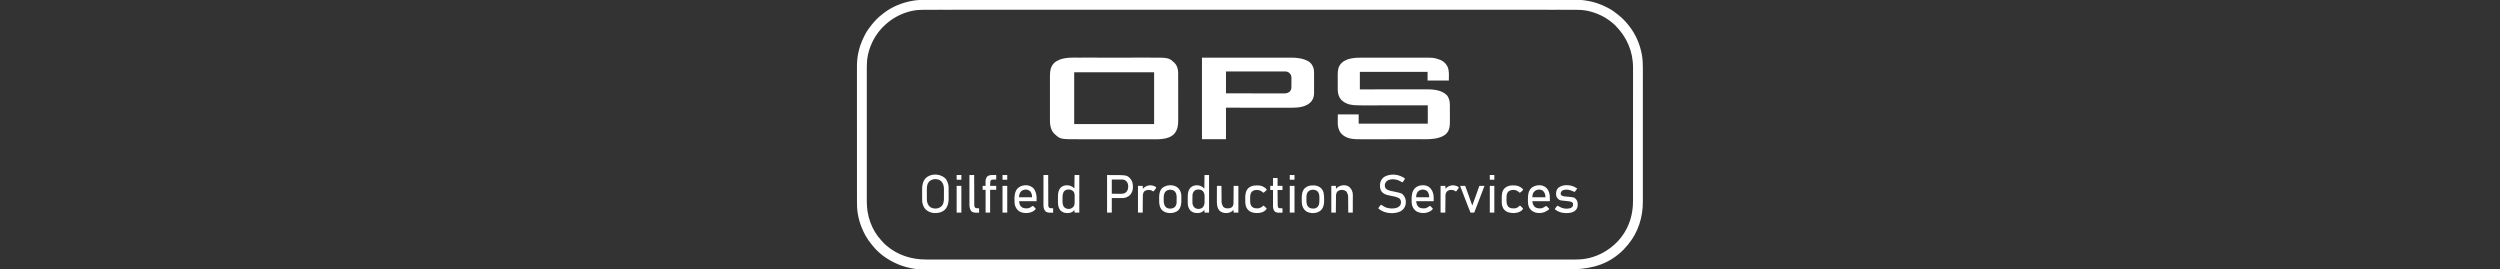 <?xml version="1.0" encoding="UTF-8"?>
<svg version="1.1" xmlns="http://www.w3.org/2000/svg" width="12698" height="1368">
<rect width="100%" height="100%" fill="#333333" stroke="none"/>
<path d="M0 0 C7.072 0.011 14.145 0.004 21.217 -0.003 C34.487 -0.016 47.756 -0.015 61.025 -0.006 C74.531 0.003 88.036 0.005 101.542 -0.001 C102.83 -0.001 102.83 -0.001 104.144 -0.002 C108.529 -0.004 112.914 -0.005 117.299 -0.007 C149.271 -0.021 181.243 -0.021 213.216 -0.013 C245.613 -0.004 278.011 -0.003 310.408 -0.009 C311.431 -0.009 312.453 -0.009 313.507 -0.009 C322.878 -0.011 332.249 -0.013 341.619 -0.015 C365.116 -0.02 388.613 -0.023 412.11 -0.027 C413.187 -0.027 414.263 -0.027 415.372 -0.027 C468.424 -0.034 521.477 -0.029 574.529 -0.023 C576.852 -0.023 579.176 -0.023 581.499 -0.023 C583.227 -0.023 583.227 -0.023 584.989 -0.022 C600.175 -0.021 615.361 -0.019 630.548 -0.018 C631.709 -0.017 632.869 -0.017 634.065 -0.017 C687.87 -0.012 741.674 -0.013 795.479 -0.016 C801.349 -0.016 807.219 -0.016 813.09 -0.017 C830.784 -0.018 848.478 -0.018 866.172 -0.019 C920.128 -0.022 974.085 -0.024 1028.041 -0.025 C1029.843 -0.025 1029.843 -0.025 1031.682 -0.025 C1109.48 -0.026 1187.279 -0.023 1265.077 -0.016 C1266.94 -0.016 1266.94 -0.016 1268.841 -0.016 C1310.439 -0.013 1352.036 -0.009 1393.634 -0.005 C1519.425 0.006 1645.216 0.013 1869.863 -0.005 C1911.45 -0.009 1953.037 -0.013 1994.624 -0.016 C1995.866 -0.017 1997.107 -0.017 1998.387 -0.017 C2076.145 -0.023 2153.903 -0.026 2231.661 -0.025 C2232.862 -0.025 2234.063 -0.025 2235.3 -0.025 C2289.226 -0.024 2343.153 -0.022 2397.079 -0.019 C2414.765 -0.018 2432.452 -0.017 2450.138 -0.017 C2456.005 -0.016 2461.872 -0.016 2467.739 -0.016 C2521.544 -0.013 2575.349 -0.012 2629.154 -0.018 C2630.314 -0.018 2631.474 -0.018 2632.67 -0.018 C2647.847 -0.019 2663.025 -0.021 2678.203 -0.023 C2679.353 -0.023 2680.504 -0.023 2681.689 -0.023 C2684.011 -0.023 2686.332 -0.024 2688.654 -0.024 C2741.633 -0.03 2794.612 -0.033 2847.592 -0.027 C2848.667 -0.026 2849.742 -0.026 2850.85 -0.026 C2874.308 -0.023 2897.767 -0.019 2921.225 -0.014 C2930.581 -0.012 2939.938 -0.011 2949.294 -0.009 C2950.825 -0.008 2950.825 -0.008 2952.386 -0.008 C2984.741 -0.002 3017.097 -0.005 3049.452 -0.013 C3081.319 -0.021 3113.186 -0.02 3145.053 -0.006 C3149.422 -0.004 3153.791 -0.002 3158.16 -0.001 C3159.015 -0 3159.871 0 3160.752 0 C3174.212 0.006 3187.672 0.001 3201.132 -0.008 C3214.316 -0.016 3227.501 -0.014 3240.685 -0.001 C3247.698 0.006 3254.71 0.008 3261.723 -0.003 C3315.462 -0.084 3315.462 -0.084 3337.351 3.385 C3338.575 3.572 3338.575 3.572 3339.823 3.762 C3344.275 4.446 3348.688 5.237 3353.101 6.135 C3354.387 6.392 3355.673 6.649 3356.998 6.913 C3369.008 9.362 3380.709 12.568 3392.351 16.385 C3393.337 16.703 3394.322 17.021 3395.338 17.348 C3413.107 23.15 3429.746 30.891 3446.351 39.385 C3447.234 39.835 3448.117 40.285 3449.027 40.749 C3467.381 50.211 3484.453 62.243 3500.351 75.385 C3501.143 76.033 3501.143 76.033 3501.951 76.694 C3520.849 92.183 3538.352 109.218 3553.096 128.741 C3554.306 130.326 3555.549 131.886 3556.792 133.444 C3589.019 174.05 3610.411 224.027 3620.101 274.76 C3620.288 275.725 3620.474 276.69 3620.667 277.684 C3624.622 299.779 3625.803 321.859 3625.736 344.263 C3625.729 348.027 3625.739 351.79 3625.746 355.553 C3625.757 362.12 3625.757 368.686 3625.749 375.253 C3625.737 385.018 3625.743 394.784 3625.753 404.549 C3625.768 421.999 3625.767 439.449 3625.758 456.899 C3625.751 472.171 3625.749 487.443 3625.752 502.715 C3625.753 503.731 3625.753 504.747 3625.753 505.793 C3625.754 509.917 3625.755 514.042 3625.756 518.166 C3625.765 556.8 3625.757 595.435 3625.741 634.069 C3625.726 668.338 3625.728 702.607 3625.742 736.876 C3625.758 775.441 3625.764 814.006 3625.755 852.572 C3625.754 856.689 3625.753 860.805 3625.752 864.922 C3625.752 865.936 3625.752 866.949 3625.752 867.993 C3625.748 883.249 3625.752 898.505 3625.76 913.761 C3625.768 931.121 3625.766 948.481 3625.75 965.841 C3625.741 975.538 3625.74 985.235 3625.752 994.932 C3625.759 1001.43 3625.754 1007.928 3625.741 1014.427 C3625.734 1018.115 3625.732 1021.803 3625.743 1025.491 C3625.956 1103.1 3601.954 1179.906 3552.351 1240.385 C3551.92 1240.911 3551.489 1241.437 3551.045 1241.978 C3536.675 1259.427 3521.217 1276.47 3503.351 1290.385 C3502.235 1291.299 3501.122 1292.216 3500.011 1293.135 C3426.322 1353.781 3339.549 1368.745 3246.936 1368.642 C3239.919 1368.635 3232.901 1368.64 3225.884 1368.644 C3212.719 1368.653 3199.554 1368.652 3186.389 1368.647 C3172.99 1368.641 3159.591 1368.639 3146.193 1368.643 C3145.341 1368.643 3144.489 1368.643 3143.611 1368.643 C3139.259 1368.645 3134.908 1368.646 3130.557 1368.647 C3098.835 1368.657 3067.114 1368.656 3035.392 1368.651 C3003.25 1368.645 2971.108 1368.644 2938.965 1368.648 C2937.951 1368.648 2936.936 1368.648 2935.891 1368.649 C2926.593 1368.65 2917.295 1368.651 2907.997 1368.652 C2884.683 1368.656 2861.369 1368.658 2838.055 1368.66 C2836.987 1368.66 2835.919 1368.66 2834.818 1368.66 C2782.183 1368.665 2729.548 1368.662 2676.913 1368.658 C2674.608 1368.658 2672.303 1368.658 2669.997 1368.658 C2668.855 1368.657 2667.713 1368.657 2666.535 1368.657 C2651.469 1368.656 2636.402 1368.655 2621.336 1368.654 C2619.608 1368.654 2619.608 1368.654 2617.846 1368.654 C2564.463 1368.65 2511.08 1368.651 2457.697 1368.653 C2451.872 1368.653 2446.047 1368.653 2440.223 1368.654 C2422.666 1368.654 2405.11 1368.655 2387.554 1368.655 C2334.018 1368.657 2280.483 1368.658 2226.947 1368.659 C2225.159 1368.659 2225.159 1368.659 2223.335 1368.659 C2146.145 1368.66 2068.954 1368.658 1991.764 1368.653 C1990.532 1368.653 1989.3 1368.653 1988.03 1368.653 C1946.758 1368.651 1905.487 1368.648 1864.215 1368.646 C1739.411 1368.638 1614.607 1368.634 1391.721 1368.646 C1350.46 1368.648 1309.199 1368.651 1267.938 1368.653 C1266.706 1368.653 1265.474 1368.653 1264.205 1368.654 C1187.055 1368.658 1109.905 1368.66 1032.755 1368.659 C1031.563 1368.659 1030.372 1368.659 1029.144 1368.659 C975.638 1368.658 922.132 1368.657 868.626 1368.655 C851.077 1368.655 833.529 1368.654 815.98 1368.653 C810.159 1368.653 804.338 1368.653 798.517 1368.653 C745.133 1368.651 691.75 1368.65 638.366 1368.654 C637.215 1368.654 636.064 1368.654 634.878 1368.654 C619.82 1368.655 604.762 1368.656 589.704 1368.658 C588.563 1368.658 587.421 1368.658 586.245 1368.658 C583.942 1368.658 581.639 1368.658 579.336 1368.658 C526.773 1368.662 474.209 1368.665 421.646 1368.66 C420.58 1368.66 419.513 1368.66 418.414 1368.66 C395.138 1368.658 371.862 1368.655 348.586 1368.652 C339.303 1368.651 330.02 1368.649 320.737 1368.648 C319.724 1368.648 318.711 1368.648 317.668 1368.648 C285.568 1368.644 253.468 1368.646 221.368 1368.651 C189.75 1368.657 158.133 1368.656 126.515 1368.647 C122.18 1368.645 117.844 1368.644 113.509 1368.643 C112.236 1368.642 112.236 1368.642 110.937 1368.642 C97.584 1368.639 84.231 1368.642 70.878 1368.648 C57.797 1368.653 44.715 1368.652 31.633 1368.643 C24.676 1368.638 17.719 1368.637 10.762 1368.645 C-57.883 1368.714 -57.883 1368.714 -91.649 1362.385 C-92.664 1362.195 -93.679 1362.005 -94.725 1361.809 C-123.391 1356.231 -151.583 1346.506 -177.649 1333.385 C-178.546 1332.944 -179.443 1332.502 -180.366 1332.047 C-219.521 1312.713 -258.475 1283.551 -285.591 1249.003 C-287.806 1246.186 -290.129 1243.48 -292.462 1240.76 C-313.729 1215.193 -330.612 1185.321 -342.649 1154.385 C-342.973 1153.569 -343.298 1152.752 -343.632 1151.911 C-351.857 1131.049 -357.661 1109.403 -361.524 1087.323 C-361.715 1086.232 -361.906 1085.142 -362.103 1084.018 C-365.354 1064.133 -365.947 1044.35 -365.912 1024.235 C-365.908 1020.472 -365.916 1016.709 -365.921 1012.946 C-365.93 1006.37 -365.931 999.795 -365.928 993.22 C-365.923 983.441 -365.929 973.663 -365.937 963.884 C-365.952 945.399 -365.954 926.913 -365.951 908.427 C-365.95 894.147 -365.951 879.867 -365.956 865.586 C-365.956 863.531 -365.957 861.475 -365.957 859.42 C-365.958 856.322 -365.959 853.225 -365.96 850.127 C-365.969 821.345 -365.973 792.563 -365.969 763.781 C-365.969 762.697 -365.968 761.613 -365.968 760.496 C-365.968 755.003 -365.967 749.51 -365.966 744.017 C-365.966 742.927 -365.965 741.836 -365.965 740.712 C-365.965 738.506 -365.965 736.3 -365.964 734.094 C-365.959 699.779 -365.967 665.464 -365.985 631.149 C-366.006 592.549 -366.017 553.949 -366.013 515.349 C-366.012 511.229 -366.012 507.108 -366.012 502.988 C-366.012 501.973 -366.011 500.959 -366.011 499.913 C-366.01 484.638 -366.017 469.363 -366.027 454.088 C-366.04 436.703 -366.041 419.318 -366.029 401.933 C-366.022 392.22 -366.024 382.508 -366.037 372.795 C-366.046 366.288 -366.043 359.78 -366.031 353.272 C-366.025 349.578 -366.023 345.883 -366.035 342.189 C-366.105 318.76 -364.547 295.7 -359.899 272.698 C-359.514 270.762 -359.514 270.762 -359.121 268.787 C-356.677 256.758 -353.472 245.045 -349.649 233.385 C-349.331 232.4 -349.014 231.414 -348.686 230.399 C-342.884 212.629 -335.144 195.99 -326.649 179.385 C-326.199 178.502 -325.749 177.619 -325.286 176.71 C-315.823 158.355 -303.792 141.283 -290.649 125.385 C-290.217 124.857 -289.785 124.329 -289.34 123.785 C-273.852 104.887 -256.816 87.385 -237.293 72.64 C-235.708 71.43 -234.149 70.188 -232.591 68.944 C-188.087 33.625 -133.423 12.255 -77.649 3.385 C-76.716 3.235 -75.782 3.085 -74.82 2.93 C-50.076 -0.842 -24.953 -0.041 0 0 Z M-87.212 55.885 C-88.343 56.134 -89.475 56.383 -90.641 56.639 C-134.084 66.691 -173.967 86.439 -208.649 114.385 C-209.171 114.803 -209.693 115.22 -210.23 115.65 C-218.436 122.272 -225.984 129.52 -233.462 136.948 C-234.769 138.241 -234.769 138.241 -236.102 139.56 C-242.039 145.526 -247.424 151.792 -252.649 158.385 C-253.519 159.457 -254.389 160.529 -255.258 161.6 C-282.159 195.815 -300.822 236.209 -310.087 278.698 C-310.309 279.707 -310.532 280.716 -310.761 281.756 C-315.085 303.009 -316.099 324.264 -316.035 345.897 C-316.027 349.643 -316.037 353.388 -316.044 357.133 C-316.055 363.67 -316.055 370.208 -316.047 376.745 C-316.036 386.467 -316.042 396.189 -316.051 405.912 C-316.066 423.283 -316.065 440.654 -316.056 458.026 C-316.049 473.228 -316.047 488.431 -316.051 503.633 C-316.051 504.644 -316.051 505.655 -316.051 506.696 C-316.052 510.8 -316.053 514.904 -316.054 519.008 C-316.063 557.458 -316.055 595.908 -316.039 634.359 C-316.025 668.473 -316.026 702.587 -316.04 736.701 C-316.056 775.084 -316.063 813.466 -316.053 851.849 C-316.052 855.945 -316.051 860.041 -316.051 864.138 C-316.05 865.146 -316.05 866.155 -316.05 867.194 C-316.046 882.382 -316.05 897.57 -316.058 912.758 C-316.067 930.038 -316.064 947.318 -316.048 964.598 C-316.039 974.253 -316.039 983.909 -316.05 993.564 C-316.057 1000.031 -316.053 1006.498 -316.04 1012.964 C-316.033 1016.637 -316.03 1020.31 -316.041 1023.982 C-316.243 1097.228 -291.737 1168.733 -241.149 1222.702 C-239.013 1224.995 -236.942 1227.322 -234.899 1229.698 C-229.298 1236.137 -223.172 1241.893 -216.649 1247.385 C-216.117 1247.837 -215.585 1248.288 -215.037 1248.753 C-157.387 1297.419 -87.993 1318.594 -13.319 1318.512 C-10.964 1318.513 -8.609 1318.515 -6.253 1318.517 C-0.456 1318.52 5.341 1318.519 11.138 1318.516 C18.157 1318.513 25.176 1318.516 32.195 1318.519 C45.367 1318.524 58.54 1318.524 71.712 1318.522 C85.131 1318.519 98.55 1318.519 111.969 1318.522 C112.82 1318.522 113.671 1318.522 114.548 1318.522 C118.895 1318.523 123.242 1318.524 127.589 1318.525 C159.33 1318.531 191.072 1318.533 222.814 1318.532 C254.989 1318.53 287.164 1318.531 319.339 1318.535 C321.391 1318.535 323.442 1318.536 325.493 1318.536 C333.765 1318.537 342.036 1318.538 350.307 1318.539 C373.623 1318.541 396.939 1318.544 420.255 1318.546 C421.858 1318.546 421.858 1318.546 423.493 1318.546 C484.268 1318.552 545.042 1318.552 605.816 1318.552 C615.107 1318.553 624.397 1318.553 633.688 1318.553 C636.016 1318.553 638.345 1318.553 640.674 1318.553 C692.928 1318.553 745.182 1318.555 797.437 1318.558 C809.098 1318.558 820.76 1318.559 832.421 1318.56 C833.578 1318.56 834.736 1318.56 835.928 1318.56 C842.955 1318.56 849.981 1318.56 857.008 1318.561 C860.528 1318.561 864.048 1318.561 867.567 1318.561 C922.296 1318.564 977.024 1318.566 1031.753 1318.568 C1032.945 1318.568 1034.137 1318.568 1035.366 1318.568 C1111.358 1318.571 1187.35 1318.571 1263.342 1318.571 C1267.078 1318.571 1270.815 1318.571 1274.552 1318.571 C1300.806 1318.571 1327.059 1318.571 1353.313 1318.571 C1360.84 1318.571 1368.368 1318.571 1375.895 1318.571 C1382.174 1318.571 1388.453 1318.571 1394.732 1318.571 C1513.326 1318.57 1631.92 1318.572 1750.515 1318.581 C1752.388 1318.581 1752.388 1318.581 1754.298 1318.581 C1793.31 1318.584 1832.321 1318.588 1871.333 1318.591 C1911.361 1318.595 1951.39 1318.598 1991.419 1318.601 C1993.268 1318.602 1993.268 1318.602 1995.154 1318.602 C2072.342 1318.608 2149.53 1318.612 2226.718 1318.613 C2228.506 1318.613 2228.506 1318.613 2230.331 1318.613 C2282.686 1318.614 2335.042 1318.615 2387.397 1318.614 C2408.46 1318.614 2429.522 1318.614 2450.585 1318.614 C2454.077 1318.614 2457.569 1318.614 2461.062 1318.614 C2514.479 1318.614 2567.896 1318.615 2621.313 1318.621 C2623.041 1318.621 2623.041 1318.621 2624.804 1318.622 C2643.334 1318.624 2661.864 1318.626 2680.395 1318.628 C2733 1318.634 2785.605 1318.639 2838.21 1318.637 C2839.812 1318.637 2839.812 1318.637 2841.445 1318.637 C2864.735 1318.636 2888.024 1318.634 2911.314 1318.632 C2920.603 1318.631 2929.891 1318.631 2939.18 1318.63 C2940.7 1318.63 2940.7 1318.63 2942.25 1318.63 C2974.38 1318.627 3006.51 1318.631 3038.64 1318.638 C3070.281 1318.645 3101.923 1318.646 3133.565 1318.638 C3137.902 1318.637 3142.238 1318.636 3146.575 1318.635 C3147.424 1318.635 3148.273 1318.635 3149.148 1318.634 C3162.516 1318.632 3175.885 1318.635 3189.254 1318.642 C3202.344 1318.648 3215.434 1318.648 3228.524 1318.639 C3235.489 1318.635 3242.453 1318.634 3249.418 1318.642 C3255.748 1318.649 3262.078 1318.647 3268.408 1318.638 C3270.667 1318.636 3272.927 1318.637 3275.186 1318.643 C3294.75 1318.686 3314.457 1317.926 3333.788 1314.698 C3334.801 1314.531 3335.814 1314.363 3336.857 1314.191 C3390.003 1304.902 3439.072 1279.961 3479.351 1244.385 C3479.877 1243.922 3480.404 1243.459 3480.947 1242.981 C3494.463 1231.008 3506.562 1217.86 3517.351 1203.385 C3517.976 1202.553 3517.976 1202.553 3518.615 1201.704 C3557.936 1149.117 3575.921 1087.085 3575.742 1021.911 C3575.736 1018.171 3575.747 1014.431 3575.755 1010.691 C3575.767 1004.163 3575.769 997.635 3575.762 991.106 C3575.753 981.398 3575.761 971.689 3575.773 961.98 C3575.792 944.631 3575.795 927.281 3575.789 909.932 C3575.785 894.745 3575.785 879.558 3575.791 864.371 C3575.792 862.329 3575.793 860.286 3575.794 858.244 C3575.795 855.166 3575.796 852.087 3575.797 849.009 C3575.808 820.414 3575.812 791.819 3575.805 763.224 C3575.804 762.148 3575.804 761.072 3575.804 759.962 C3575.801 751.223 3575.799 742.484 3575.796 733.744 C3575.786 699.67 3575.794 665.596 3575.817 631.522 C3575.844 593.177 3575.856 554.832 3575.849 516.487 C3575.849 512.392 3575.848 508.297 3575.847 504.203 C3575.847 502.69 3575.847 502.69 3575.847 501.148 C3575.844 485.981 3575.852 470.814 3575.866 455.648 C3575.88 438.383 3575.881 421.118 3575.863 403.854 C3575.854 394.213 3575.855 384.573 3575.873 374.932 C3575.883 368.467 3575.879 362.002 3575.863 355.537 C3575.855 351.871 3575.852 348.204 3575.867 344.538 C3576.193 262.151 3544.578 188.981 3486.851 130.698 C3480.634 124.487 3474.333 118.733 3467.351 113.385 C3466.409 112.626 3465.466 111.867 3464.495 111.085 C3430.347 83.947 3389.653 65.263 3347.101 55.948 C3345.6 55.614 3345.6 55.614 3344.068 55.274 C3323.789 51.135 3303.284 49.938 3282.639 50.009 C3280.256 50.006 3277.872 50.002 3275.488 49.997 C3269.66 49.987 3263.832 49.99 3258.004 50 C3250.939 50.011 3243.874 50.004 3236.809 49.997 C3223.554 49.984 3210.299 49.985 3197.043 49.994 C3183.55 50.003 3170.056 50.005 3156.563 49.999 C3155.705 49.999 3154.847 49.999 3153.964 49.998 C3149.584 49.996 3145.205 49.995 3140.826 49.993 C3108.886 49.979 3076.947 49.979 3045.007 49.987 C3012.641 49.996 2980.275 49.997 2947.909 49.991 C2946.377 49.991 2946.377 49.991 2944.814 49.991 C2935.453 49.989 2926.093 49.987 2916.733 49.985 C2893.262 49.98 2869.791 49.977 2846.321 49.973 C2844.707 49.973 2844.707 49.973 2843.062 49.973 C2790.063 49.966 2737.063 49.971 2684.064 49.977 C2681.743 49.977 2679.422 49.977 2677.1 49.977 C2675.95 49.977 2674.799 49.978 2673.614 49.978 C2658.442 49.979 2643.271 49.981 2628.099 49.982 C2626.939 49.983 2625.779 49.983 2624.584 49.983 C2570.836 49.988 2517.088 49.987 2463.34 49.984 C2457.476 49.984 2451.612 49.984 2445.748 49.983 C2428.074 49.982 2410.399 49.982 2392.724 49.981 C2338.827 49.978 2284.93 49.976 2231.033 49.975 C2229.233 49.975 2229.233 49.975 2227.397 49.975 C2149.681 49.974 2071.965 49.977 1994.25 49.984 C1992.389 49.984 1992.389 49.984 1990.49 49.984 C1948.935 49.987 1907.38 49.991 1865.826 49.995 C1740.164 50.006 1614.502 50.013 1390.085 49.995 C1348.541 49.991 1306.997 49.987 1265.452 49.984 C1263.592 49.983 1263.592 49.983 1261.694 49.983 C1184.019 49.977 1106.343 49.974 1028.668 49.975 C1026.869 49.975 1026.869 49.975 1025.033 49.975 C971.166 49.976 917.299 49.978 863.432 49.981 C845.765 49.982 828.098 49.983 810.431 49.983 C804.571 49.984 798.71 49.984 792.85 49.984 C739.101 49.987 685.352 49.988 631.603 49.982 C629.865 49.982 629.865 49.982 628.091 49.982 C612.928 49.981 597.765 49.979 582.601 49.977 C580.877 49.977 580.877 49.977 579.118 49.977 C576.799 49.977 574.48 49.976 572.16 49.976 C519.234 49.97 466.308 49.967 413.381 49.973 C411.77 49.974 411.77 49.974 410.127 49.974 C386.694 49.977 363.262 49.981 339.83 49.986 C330.484 49.988 321.138 49.989 311.793 49.991 C310.264 49.992 310.264 49.992 308.704 49.992 C276.38 49.998 244.056 49.995 211.731 49.987 C179.897 49.979 148.063 49.98 116.229 49.994 C111.866 49.996 107.503 49.998 103.139 49.999 C102.285 50 101.431 50 100.551 50 C87.102 50.006 73.654 50.001 60.205 49.992 C47.035 49.984 33.865 49.986 20.695 49.999 C13.689 50.006 6.683 50.008 -0.323 49.997 C-6.692 49.986 -13.061 49.99 -19.43 50.005 C-21.702 50.008 -23.975 50.006 -26.247 49.998 C-46.695 49.932 -67.203 51.459 -87.212 55.885 Z " fill="#FFFFFF" transform="translate(4718.649,-0.385)"/>
<path d="M0 0 C5.322 0.005 10.645 -0.002 15.967 -0.008 C26.36 -0.017 36.752 -0.015 47.145 -0.009 C55.598 -0.005 64.052 -0.004 72.505 -0.006 C74.318 -0.007 74.318 -0.007 76.167 -0.007 C78.623 -0.008 81.078 -0.008 83.534 -0.009 C106.497 -0.015 129.459 -0.008 152.422 0.003 C172.081 0.011 191.74 0.01 211.398 0.001 C234.288 -0.01 257.178 -0.014 280.068 -0.008 C282.514 -0.007 284.959 -0.007 287.405 -0.006 C288.607 -0.006 289.81 -0.006 291.049 -0.005 C299.484 -0.004 307.918 -0.006 316.352 -0.011 C326.644 -0.017 336.935 -0.015 347.227 -0.005 C352.467 0.001 357.708 0.003 362.948 -0.004 C456.464 -0.113 456.464 -0.113 486.321 28.261 C499.384 42.338 503.477 60.543 503.462 79.239 C503.466 80.884 503.466 80.884 503.471 82.562 C503.479 86.232 503.481 89.902 503.482 93.572 C503.487 96.205 503.492 98.839 503.497 101.472 C503.511 108.625 503.517 115.779 503.521 122.932 C503.524 127.406 503.528 131.879 503.533 136.353 C503.545 148.757 503.555 161.162 503.559 173.566 C503.559 174.36 503.559 175.153 503.559 175.97 C503.56 176.765 503.56 177.56 503.56 178.379 C503.56 179.99 503.561 181.601 503.561 183.212 C503.562 184.011 503.562 184.81 503.562 185.633 C503.566 198.561 503.583 211.489 503.607 224.416 C503.631 237.713 503.643 251.011 503.644 264.308 C503.645 271.764 503.651 279.219 503.669 286.675 C503.684 293.028 503.689 299.381 503.681 305.734 C503.677 308.969 503.68 312.203 503.692 315.438 C503.792 342.808 501.263 368.091 481.696 388.98 C450.009 419.417 395.684 414.576 355.283 414.523 C350.105 414.518 344.928 414.525 339.751 414.531 C329.648 414.54 319.546 414.538 309.443 414.532 C301.223 414.527 293.002 414.527 284.782 414.529 C283.018 414.53 283.018 414.53 281.218 414.53 C278.827 414.531 276.436 414.531 274.046 414.532 C251.704 414.538 229.363 414.531 207.021 414.52 C187.908 414.511 168.795 414.513 149.681 414.522 C127.41 414.533 105.14 414.537 82.869 414.531 C80.488 414.53 78.107 414.53 75.726 414.529 C74.555 414.529 73.384 414.528 72.178 414.528 C63.98 414.526 55.782 414.529 47.584 414.534 C37.575 414.54 27.567 414.538 17.559 414.527 C12.466 414.522 7.373 414.52 2.28 414.527 C-94.342 414.643 -94.342 414.643 -122.679 389.261 C-123.671 388.389 -123.671 388.389 -124.683 387.5 C-135.818 377.083 -141.699 363.68 -144.929 349.011 C-145.092 348.286 -145.255 347.561 -145.424 346.814 C-148.564 331.357 -147.823 315.14 -147.808 299.452 C-147.81 297.089 -147.811 294.725 -147.814 292.361 C-147.818 285.985 -147.816 279.609 -147.813 273.233 C-147.812 269.242 -147.812 265.251 -147.813 261.261 C-147.813 260.262 -147.813 260.262 -147.813 259.244 C-147.813 257.892 -147.814 256.539 -147.814 255.187 C-147.817 242.55 -147.814 229.913 -147.808 217.275 C-147.804 206.461 -147.805 195.647 -147.809 184.832 C-147.815 172.233 -147.817 159.633 -147.814 147.034 C-147.813 145.688 -147.813 144.341 -147.813 142.995 C-147.813 142.333 -147.812 141.67 -147.812 140.988 C-147.811 136.349 -147.813 131.709 -147.815 127.07 C-147.818 120.814 -147.816 114.558 -147.81 108.301 C-147.809 106.014 -147.809 103.727 -147.812 101.44 C-147.836 73.559 -147.344 48.425 -126.679 27.261 C-92.779 -3.219 -42.43 -0.054 0 0 Z M-24.679 74.261 C-24.679 161.051 -24.679 247.841 -24.679 337.261 C109.301 337.261 243.281 337.261 381.321 337.261 C381.321 250.471 381.321 163.681 381.321 74.261 C247.341 74.261 113.361 74.261 -24.679 74.261 Z " fill="#FFFFFF" transform="translate(5480.679,292.739)"/>
<path d="M0 0 C1.418 -0.002 2.835 -0.004 4.253 -0.007 C8.098 -0.013 11.943 -0.013 15.789 -0.012 C19.956 -0.011 24.123 -0.017 28.291 -0.022 C36.438 -0.03 44.585 -0.033 52.732 -0.033 C59.364 -0.034 65.997 -0.036 72.63 -0.039 C91.49 -0.048 110.35 -0.052 129.21 -0.052 C130.732 -0.052 130.732 -0.052 132.284 -0.052 C133.807 -0.052 133.807 -0.052 135.362 -0.051 C151.796 -0.051 168.231 -0.061 184.666 -0.075 C201.595 -0.089 218.525 -0.096 235.454 -0.095 C244.937 -0.095 254.419 -0.097 263.902 -0.108 C271.98 -0.117 280.058 -0.12 288.136 -0.113 C292.245 -0.11 296.354 -0.109 300.462 -0.118 C363.226 -0.244 363.226 -0.244 392.16 10.134 C393.24 10.514 394.321 10.894 395.434 11.286 C412.584 17.833 425.401 30.7 433.16 47.134 C441.919 69.108 439.16 92.959 439.16 116.134 C403.52 116.134 367.88 116.134 331.16 116.134 C331.16 101.614 331.16 87.094 331.16 72.134 C217.64 72.134 104.12 72.134 -12.84 72.134 C-12.84 101.504 -12.84 130.874 -12.84 161.134 C-1.964 161.118 8.912 161.102 20.117 161.086 C54.984 161.038 89.851 161.005 124.718 160.981 C130.141 160.977 135.564 160.973 140.987 160.969 C142.067 160.968 143.146 160.967 144.258 160.967 C161.699 160.954 179.14 160.93 196.581 160.902 C214.5 160.874 232.418 160.858 250.337 160.851 C261.379 160.847 272.42 160.834 283.462 160.81 C291.051 160.794 298.64 160.789 306.229 160.793 C310.597 160.795 314.964 160.792 319.331 160.776 C356.445 160.645 399.08 162.472 427.773 189.544 C440.779 203.657 444.302 221.953 444.321 240.538 C444.326 241.668 444.331 242.797 444.336 243.961 C444.351 247.686 444.358 251.412 444.363 255.138 C444.369 257.74 444.375 260.342 444.38 262.944 C444.39 267.702 444.396 272.461 444.399 277.22 C444.403 284.187 444.421 291.155 444.45 298.122 C444.474 304.189 444.482 310.254 444.484 316.321 C444.487 318.885 444.495 321.45 444.508 324.014 C444.621 347.695 442.982 368.512 425.844 386.575 C415.22 396.653 402.955 401.954 389.16 406.134 C388.515 406.331 387.871 406.528 387.206 406.731 C356.537 415.777 322.448 414.288 290.766 414.279 C286.414 414.279 282.061 414.284 277.709 414.289 C269.21 414.297 260.71 414.3 252.211 414.301 C245.297 414.301 238.383 414.303 231.469 414.306 C211.817 414.315 192.166 414.32 172.514 414.319 C171.458 414.319 170.402 414.319 169.314 414.319 C168.256 414.319 167.199 414.319 166.11 414.319 C148.965 414.318 131.82 414.328 114.675 414.342 C97.022 414.357 79.37 414.363 61.717 414.363 C51.826 414.362 41.934 414.365 32.043 414.376 C23.626 414.385 15.209 414.387 6.791 414.38 C2.505 414.377 -1.78 414.377 -6.066 414.386 C-41.293 414.453 -78.097 414.505 -104.84 388.134 C-113.371 379.451 -118.665 368.831 -121.84 357.134 C-122.105 356.204 -122.371 355.274 -122.644 354.317 C-125.865 341.123 -125.165 327.69 -125.027 314.196 C-124.966 305.596 -124.904 296.995 -124.84 288.134 C-89.86 288.134 -54.88 288.134 -18.84 288.134 C-18.84 303.644 -18.84 319.154 -18.84 335.134 C96.99 335.134 212.82 335.134 332.16 335.134 C332.16 304.444 332.16 273.754 332.16 242.134 C316.158 242.149 316.158 242.149 299.833 242.165 C265.606 242.198 231.378 242.22 197.151 242.236 C191.824 242.238 186.498 242.241 181.171 242.244 C180.111 242.244 179.051 242.245 177.958 242.245 C160.844 242.254 143.73 242.27 126.616 242.288 C109.024 242.307 91.431 242.318 73.839 242.322 C63.005 242.325 52.171 242.333 41.337 242.35 C33.883 242.36 26.429 242.363 18.976 242.361 C14.691 242.359 10.406 242.361 6.121 242.372 C-9.411 242.41 -24.881 242.331 -40.384 241.256 C-42.039 241.142 -42.039 241.142 -43.728 241.026 C-68.455 239.073 -90.996 231.09 -108.484 212.962 C-120.444 198.603 -125.148 180.638 -125.13 162.225 C-125.137 161.195 -125.144 160.166 -125.151 159.106 C-125.17 155.736 -125.174 152.367 -125.176 148.997 C-125.182 146.63 -125.189 144.262 -125.196 141.895 C-125.208 136.943 -125.212 131.992 -125.211 127.04 C-125.21 120.734 -125.238 114.428 -125.272 108.122 C-125.294 103.234 -125.298 98.347 -125.297 93.459 C-125.3 91.136 -125.308 88.813 -125.324 86.49 C-125.466 63.135 -122.489 44.518 -105.816 27.009 C-78.659 1.164 -35.186 -0.043 0 0 Z " fill="#FFFFFF" transform="translate(6919.84,292.866)"/>
<path d="M0 0 C116.307 -0.081 116.307 -0.081 164.93 -0.098 C175.35 -0.101 185.77 -0.105 196.191 -0.109 C197.604 -0.11 199.017 -0.11 200.431 -0.111 C222.924 -0.119 245.418 -0.134 267.912 -0.153 C291.705 -0.172 315.498 -0.184 339.292 -0.188 C353.532 -0.191 367.771 -0.2 382.011 -0.216 C391.789 -0.226 401.567 -0.23 411.344 -0.227 C416.977 -0.226 422.61 -0.228 428.243 -0.238 C433.416 -0.248 438.588 -0.249 443.761 -0.242 C445.617 -0.241 447.473 -0.243 449.33 -0.25 C479.356 -0.346 510.173 2.434 537.188 16.5 C538.212 17.033 538.212 17.033 539.257 17.577 C553.259 25.234 562.009 38.404 566.772 53.435 C570.012 65.899 569.44 78.649 569.403 91.434 C569.395 94.888 569.402 98.341 569.407 101.794 C569.413 107.588 569.405 113.381 569.391 119.175 C569.375 125.839 569.38 132.503 569.397 139.168 C569.41 144.928 569.412 150.688 569.404 156.448 C569.4 159.872 569.399 163.295 569.409 166.719 C569.417 170.539 569.405 174.359 569.388 178.18 C569.394 179.289 569.4 180.399 569.407 181.542 C569.265 199.309 563.459 214.76 550.871 227.316 C526.521 250.076 490.283 254.192 458.352 254.12 C456.895 254.121 455.437 254.122 453.98 254.123 C450.003 254.125 446.026 254.121 442.049 254.116 C437.75 254.112 433.45 254.113 429.151 254.114 C421.712 254.114 414.273 254.111 406.833 254.106 C396.077 254.098 385.321 254.095 374.565 254.094 C357.112 254.092 339.66 254.085 322.207 254.075 C305.258 254.066 288.308 254.059 271.359 254.055 C270.303 254.055 269.247 254.054 268.159 254.054 C259.898 254.052 251.637 254.05 243.376 254.048 C202.918 254.039 162.459 254.019 122 254 C122 306.8 122 359.6 122 414 C81.74 414 41.48 414 0 414 C0 277.38 0 140.76 0 0 Z M122 70 C122 106.63 122 143.26 122 181 C160.795 181.088 199.591 181.162 238.386 181.204 C242.968 181.209 247.551 181.214 252.133 181.22 C253.045 181.221 253.958 181.222 254.897 181.223 C269.66 181.24 284.422 181.272 299.184 181.309 C314.336 181.346 329.489 181.368 344.641 181.376 C353.987 181.382 363.334 181.399 372.68 181.432 C379.093 181.453 385.506 181.459 391.919 181.454 C395.617 181.451 399.314 181.455 403.012 181.477 C407.028 181.5 411.044 181.492 415.06 181.481 C416.219 181.493 417.377 181.504 418.571 181.516 C428.449 181.444 437.399 179.133 445.211 172.848 C450.998 166.871 454.098 160.094 454.193 151.851 C454.209 150.582 454.225 149.314 454.242 148.006 C454.253 146.618 454.264 145.229 454.273 143.84 C454.279 143.138 454.284 142.436 454.29 141.713 C454.316 137.993 454.336 134.272 454.35 130.552 C454.363 127.488 454.391 124.424 454.432 121.361 C454.482 117.648 454.506 113.936 454.513 110.224 C454.52 108.817 454.535 107.41 454.559 106.003 C454.735 95.124 453.1 87.435 445.812 79.188 C439.375 73.216 431.46 69.873 422.729 69.877 C421.655 69.875 420.581 69.873 419.475 69.871 C418.296 69.874 417.117 69.877 415.902 69.88 C414.023 69.878 414.023 69.878 412.105 69.877 C408.625 69.875 405.145 69.879 401.666 69.884 C397.914 69.888 394.162 69.887 390.41 69.886 C383.909 69.886 377.408 69.889 370.907 69.894 C361.508 69.902 352.108 69.905 342.709 69.906 C327.46 69.908 312.21 69.915 296.961 69.925 C282.146 69.934 267.332 69.941 252.518 69.945 C251.148 69.945 251.148 69.945 249.751 69.946 C245.171 69.947 240.591 69.948 236.011 69.95 C198.007 69.96 160.004 69.978 122 70 Z " fill="#FFFFFF" transform="translate(6105,293)"/>
<path d="M0 0 C12.607 11.029 17.961 27.883 20 44 C20.097 46.51 20.148 49.022 20.161 51.533 C20.166 52.251 20.171 52.97 20.176 53.71 C20.191 56.067 20.198 58.424 20.203 60.781 C20.207 62.001 20.207 62.001 20.212 63.246 C20.227 67.556 20.236 71.865 20.24 76.175 C20.246 80.584 20.27 84.994 20.298 89.403 C20.317 92.83 20.322 96.257 20.324 99.684 C20.327 101.307 20.334 102.93 20.348 104.553 C20.507 125.486 16.51 145.676 1.875 161.688 C-12.573 175.133 -31.589 179.741 -50.844 179.25 C-69.05 178.393 -85.291 172.173 -98.188 159 C-105.689 150.078 -110.785 138.384 -113 127 C-113.171 126.119 -113.343 125.238 -113.519 124.33 C-114.053 120.633 -114.155 117.015 -114.161 113.289 C-114.166 112.54 -114.171 111.791 -114.176 111.02 C-114.191 108.555 -114.198 106.09 -114.203 103.625 C-114.206 102.776 -114.209 101.928 -114.212 101.053 C-114.227 96.557 -114.236 92.061 -114.24 87.564 C-114.246 82.956 -114.27 78.348 -114.298 73.74 C-114.317 70.166 -114.322 66.591 -114.324 63.017 C-114.327 61.32 -114.334 59.624 -114.348 57.927 C-114.499 37.136 -110.397 17.2 -95.875 1.312 C-70.094 -22.681 -26.581 -21.644 0 0 Z M-80.145 20.633 C-89.707 32.833 -90.315 46.09 -90.301 60.863 C-90.305 62.503 -90.309 64.143 -90.314 65.783 C-90.321 69.21 -90.321 72.636 -90.316 76.063 C-90.31 80.424 -90.327 84.784 -90.35 89.144 C-90.365 92.529 -90.366 95.914 -90.363 99.298 C-90.363 100.904 -90.368 102.511 -90.378 104.117 C-90.467 120.021 -88.412 133.248 -77.25 145.312 C-67.663 154.352 -56.264 156.47 -43.496 156.25 C-31.797 155.413 -21.816 150.764 -13.785 142.223 C-4.288 130.398 -3.536 115.795 -3.602 101.281 C-3.6 99.69 -3.597 98.1 -3.593 96.509 C-3.588 93.194 -3.595 89.88 -3.609 86.565 C-3.626 82.349 -3.616 78.134 -3.598 73.918 C-3.587 70.639 -3.591 67.36 -3.599 64.081 C-3.601 62.527 -3.598 60.974 -3.591 59.421 C-3.533 43.104 -5.953 29.547 -17.375 17.336 C-26.546 9.175 -37.912 6.506 -49.883 6.75 C-61.783 7.704 -71.912 11.924 -80.145 20.633 Z " fill="#FFFFFF" transform="translate(4798,903)"/>
<path d="M0 0 C19.111 -0.634 36.607 4.697 53.203 13.781 C53.888 14.153 54.573 14.525 55.278 14.909 C59.071 17.083 60.306 18.112 62.328 22.156 C58.368 27.766 54.408 33.376 50.328 39.156 C46.176 38.118 43.592 36.621 39.953 34.406 C23.733 24.812 6.352 21.945 -12.281 24.688 C-14.85 25.355 -17.226 26.132 -19.672 27.156 C-20.403 27.458 -21.134 27.76 -21.887 28.07 C-30.756 32.133 -35.013 37.192 -38.672 46.156 C-40.973 53.609 -40.224 61.268 -36.672 68.156 C-30.836 77.808 -17.943 80.593 -7.672 83.156 C-3.119 84.162 1.448 85.095 6.016 86.031 C47.933 94.704 47.933 94.704 59.328 111.156 C67.274 124.06 68.467 139.947 65.141 154.594 C61.145 168.09 53.548 178.375 41.355 185.625 C16.495 198.2 -15.489 198.398 -41.705 189.856 C-53.267 185.743 -63.256 179.994 -72.672 172.156 C-72.07 168.925 -71.023 167.017 -68.949 164.484 C-68.411 163.821 -67.873 163.157 -67.318 162.473 C-66.472 161.45 -66.472 161.45 -65.609 160.406 C-64.758 159.36 -64.758 159.36 -63.889 158.293 C-62.489 156.576 -61.083 154.864 -59.672 153.156 C-55.894 153.966 -53.832 155.422 -50.797 157.844 C-33.615 170.593 -11.698 173.914 9.165 171.258 C20.184 169.588 30.031 165.903 37.328 157.156 C41.867 150.038 42.991 142.357 41.766 134.094 C40.217 127.65 37.415 123.286 31.934 119.504 C18.745 112.255 3.145 110.088 -11.422 107.156 C-29.49 103.492 -46.26 100.012 -57.672 84.156 C-65.41 71.712 -65.616 55.033 -63.02 40.93 C-59.593 27.664 -52.234 17.379 -40.547 10.25 C-27.69 3.354 -14.482 0.847 0 0 Z " fill="#FFFFFF" transform="translate(7073.672,886.844)"/>
<path d="M0 0 C99.047 0 99.047 0 115.344 15.184 C127.045 27.372 131.559 41.815 131.375 58.438 C131.387 59.48 131.398 60.522 131.41 61.596 C131.354 76.693 126.598 91.037 116.062 102.16 C105.57 111.52 92.968 117.143 78.833 117.114 C77.595 117.113 76.357 117.113 75.082 117.113 C73.144 117.105 73.144 117.105 71.168 117.098 C69.974 117.097 68.78 117.096 67.549 117.095 C63.095 117.089 58.641 117.075 54.188 117.062 C39.245 117.032 39.245 117.032 24 117 C24 141.42 24 165.84 24 191 C16.08 191 8.16 191 0 191 C0 127.97 0 64.94 0 0 Z M24 23 C24 46.76 24 70.52 24 95 C33.034 95.062 42.068 95.124 51.375 95.188 C54.208 95.215 57.04 95.242 59.958 95.27 C62.23 95.279 64.502 95.287 66.773 95.293 C68.51 95.316 68.51 95.316 70.282 95.339 C80.937 95.343 90.189 93.71 98 86 C104.768 77.85 107.576 69.138 107.438 58.625 C107.423 57.379 107.423 57.379 107.408 56.108 C107.094 45.202 103.998 38.01 96.379 30.102 C90.402 24.821 84.077 22.869 76.222 22.886 C75.045 22.887 73.868 22.887 72.655 22.887 C70.807 22.895 70.807 22.895 68.922 22.902 C67.786 22.903 66.65 22.904 65.479 22.905 C61.236 22.911 56.993 22.925 52.75 22.938 C43.263 22.958 33.775 22.979 24 23 Z " fill="#FFFFFF" transform="translate(5623,889)"/>
<path d="M0 0 C7.92 0 15.84 0 24 0 C24 63.03 24 126.06 24 191 C16.08 191 8.16 191 0 191 C-0.33 186.71 -0.66 182.42 -1 178 C-2.093 179.217 -3.186 180.434 -4.312 181.688 C-13.166 190.525 -24.677 193.144 -36.812 193.312 C-49.884 193.238 -60.766 189.731 -70.688 181 C-81.434 169.491 -84.474 153.308 -84.434 138.141 C-84.441 136.359 -84.441 136.359 -84.449 134.54 C-84.456 132.043 -84.455 129.545 -84.446 127.048 C-84.438 123.274 -84.466 119.501 -84.498 115.727 C-84.553 96.821 -83.772 78.447 -70.375 63.688 C-61.342 55.324 -50.427 52.063 -38.332 51.973 C-22.957 52.584 -11.836 57.164 -1 68 C-0.67 45.56 -0.34 23.12 0 0 Z M-53.465 82.816 C-59.949 92.039 -61.137 102.202 -61.203 113.164 C-61.209 113.919 -61.215 114.673 -61.22 115.451 C-61.23 117.039 -61.236 118.627 -61.24 120.215 C-61.25 122.598 -61.281 124.98 -61.312 127.363 C-61.401 140.106 -61.27 154.186 -52 164 C-44.633 170.316 -37.167 172.528 -27.57 172.234 C-17.778 171.341 -11.503 167.359 -5 160 C-1.701 154.959 0.112 149.966 0.177 143.953 C0.19 142.924 0.203 141.896 0.216 140.836 C0.223 139.723 0.231 138.611 0.238 137.465 C0.246 136.316 0.254 135.168 0.263 133.985 C0.277 131.55 0.287 129.114 0.295 126.679 C0.312 122.976 0.356 119.275 0.4 115.572 C0.411 113.203 0.419 110.834 0.426 108.465 C0.443 107.367 0.461 106.268 0.479 105.137 C0.456 96.964 -1.06 90.167 -5.824 83.414 C-13.881 75.678 -20.65 73.386 -31.687 73.529 C-40.387 73.892 -47.483 76.241 -53.465 82.816 Z " fill="#FFFFFF" transform="translate(5458,889)"/>
<path d="M0 0 C7.59 0 15.18 0 23 0 C23 63.03 23 126.06 23 191 C15.41 191 7.82 191 0 191 C-0.33 186.38 -0.66 181.76 -1 177 C-2.237 178.578 -2.237 178.578 -3.5 180.188 C-10.418 188.208 -19.704 191.58 -30 193 C-44.743 193.869 -58.049 191.948 -69.625 182.375 C-79.798 172.868 -84.517 159.265 -85.107 145.503 C-85.165 142.553 -85.191 139.603 -85.203 136.652 C-85.209 135.563 -85.215 134.475 -85.22 133.353 C-85.23 131.052 -85.236 128.752 -85.24 126.451 C-85.25 122.973 -85.281 119.496 -85.312 116.018 C-85.402 97.16 -84.577 78.493 -71 64 C-61.235 54.498 -49.339 51.911 -36 52 C-21.12 52.672 -11.406 58.594 -1 69 C-0.67 46.23 -0.34 23.46 0 0 Z M-48 78 C-48.965 78.654 -48.965 78.654 -49.949 79.32 C-56.393 84.265 -59.397 91.151 -61 99 C-61.304 102.599 -61.328 106.186 -61.336 109.797 C-61.343 110.826 -61.349 111.856 -61.356 112.916 C-61.366 115.088 -61.371 117.26 -61.371 119.432 C-61.375 122.726 -61.411 126.019 -61.449 129.312 C-61.455 131.432 -61.459 133.552 -61.461 135.672 C-61.475 136.643 -61.49 137.614 -61.504 138.615 C-61.44 148.513 -58.798 157.121 -51.852 164.348 C-45.196 170.287 -37.158 172.504 -28.355 172.246 C-20.457 171.421 -13.599 168.719 -8 163 C-1.11 153.997 0.312 144.935 0.301 133.848 C0.307 132.437 0.307 132.437 0.314 130.999 C0.319 129.023 0.32 127.047 0.316 125.072 C0.313 122.074 0.336 119.077 0.361 116.08 C0.364 114.148 0.364 112.217 0.363 110.285 C0.372 109.403 0.382 108.52 0.391 107.611 C0.317 97.539 -2.452 88.741 -9 81 C-16.608 73.975 -24.976 73.455 -34.855 73.688 C-39.9 73.959 -43.804 75.155 -48 78 Z " fill="#FFFFFF" transform="translate(6118,889)"/>
<path d="M0 0 C0.611 0.469 1.222 0.938 1.852 1.422 C2.718 1.999 3.584 2.577 4.477 3.172 C16.938 14.977 21.025 31.982 22.852 48.422 C22.852 56.012 22.852 63.602 22.852 71.422 C-6.518 71.422 -35.888 71.422 -66.148 71.422 C-64.228 83.901 -62.716 93.105 -53.148 101.422 C-42.434 108.169 -30.019 109.099 -17.719 106.773 C-11.437 104.864 -6.473 101.933 -1.305 97.91 C0.914 96.379 2.188 95.706 4.852 95.422 C6.591 96.594 6.591 96.594 8.305 98.387 C8.923 99.022 9.542 99.656 10.18 100.311 C10.814 100.987 11.448 101.663 12.102 102.359 C12.751 103.032 13.401 103.704 14.07 104.396 C15.676 106.061 17.269 107.736 18.852 109.422 C14.353 118.996 3.267 123.996 -6.184 127.722 C-23.822 134.009 -44.333 132.747 -61.336 124.984 C-70.824 119.713 -77.063 112.924 -82.148 103.422 C-82.746 102.382 -82.746 102.382 -83.355 101.32 C-89.517 89.367 -89.419 75.331 -89.461 62.234 C-89.466 60.988 -89.472 59.742 -89.478 58.458 C-89.333 39.574 -86.395 19.843 -72.898 5.609 C-54.218 -11.797 -21.046 -15.459 0 0 Z M-56.148 21.422 C-63.696 30.36 -66.148 39.799 -66.148 51.422 C-44.368 51.422 -22.588 51.422 -0.148 51.422 C-0.148 39.533 -1.82 30.952 -9.148 21.422 C-22.055 9.174 -42.999 9.42 -56.148 21.422 Z " fill="#FFFFFF" transform="translate(5242.148,950.578)"/>
<path d="M0 0 C13.367 10.948 19.608 24.718 22.301 41.617 C23.229 51.598 23.051 61.656 23.051 71.68 C-6.319 71.68 -35.689 71.68 -65.949 71.68 C-64.032 84.144 -62.519 93.376 -52.949 101.68 C-42.059 108.442 -29.926 109.343 -17.449 107.031 C-11.199 105.127 -6.249 102.171 -1.105 98.168 C1.113 96.637 2.387 95.963 5.051 95.68 C6.79 96.851 6.79 96.851 8.504 98.645 C9.123 99.279 9.741 99.914 10.379 100.568 C11.013 101.244 11.647 101.921 12.301 102.617 C12.95 103.289 13.6 103.962 14.27 104.654 C15.875 106.319 17.468 107.994 19.051 109.68 C14.529 119.341 3.486 123.97 -5.949 127.68 C-24.008 134.118 -43.657 133.058 -61.164 125.188 C-73.432 118.546 -81.48 108 -85.891 94.879 C-88.899 84.373 -89.19 74.098 -89.199 63.242 C-89.2 62.528 -89.201 61.814 -89.201 61.078 C-89.17 40.315 -86.429 20.828 -71.699 4.992 C-53.754 -11.897 -20.094 -14.768 0 0 Z M-55.949 21.68 C-63.686 30.994 -65.949 39.669 -65.949 51.68 C-44.169 51.68 -22.389 51.68 0.051 51.68 C0.051 39.79 -1.621 31.209 -8.949 21.68 C-21.846 9.441 -42.813 9.665 -55.949 21.68 Z " fill="#FFFFFF" transform="translate(7258.949,950.32)"/>
<path d="M0 0 C0.862 0.412 1.725 0.825 2.613 1.25 C14.826 7.773 21.9 18.77 26.219 31.629 C30.757 46.912 30 59.005 30 76 C0.63 76 -28.74 76 -59 76 C-56.151 93.003 -56.151 93.003 -45.965 105.754 C-35.109 112.638 -22.243 113.849 -9.758 111.352 C-3.725 109.306 1.392 106.035 6.59 102.391 C9 101 9 101 13 101 C14.93 102.574 14.93 102.574 16.875 104.688 C20.089 108.076 23.355 111.084 27 114 C25.492 118.157 22.542 120.079 19 122.438 C18.416 122.831 17.832 123.225 17.231 123.631 C0.107 134.996 -18.612 138.49 -38.881 134.617 C-53.359 131.375 -65.155 123.698 -73.312 111.25 C-79.003 101.149 -81.141 90.106 -81.238 78.668 C-81.246 77.759 -81.254 76.849 -81.263 75.912 C-81.277 73.985 -81.287 72.057 -81.295 70.13 C-81.307 68.188 -81.327 66.246 -81.357 64.304 C-81.67 43.84 -79.249 24.668 -64.414 9.188 C-48.55 -5.188 -19.234 -9.785 0 0 Z M-48 26 C-48.554 26.514 -49.109 27.029 -49.68 27.559 C-57.513 35.684 -58.087 45.046 -59 56 C-36.89 56 -14.78 56 8 56 C6.834 42.01 4.685 32.29 -5.438 22.688 C-18.709 13.948 -36.381 14.98 -48 26 Z " fill="#FFFFFF" transform="translate(7842,946)"/>
<path d="M0 0 C1.051 -0.016 2.102 -0.032 3.186 -0.049 C18.454 -0.058 31.498 4.591 42.688 15.121 C55.789 29.476 57.048 48.413 57.003 66.835 C57 69.543 57.024 72.25 57.049 74.957 C57.1 88.347 56.485 101.688 50 113.75 C49.651 114.418 49.302 115.085 48.943 115.773 C42.094 128.348 31.321 134.579 17.863 138.551 C1.538 142.467 -16.685 141.235 -31.531 133.094 C-44.253 124.946 -50.659 114.227 -54.586 99.832 C-56.464 90.736 -56.499 81.694 -56.498 72.449 C-56.5 70.147 -56.518 67.846 -56.537 65.545 C-56.61 46.811 -54.553 28.744 -41.312 14.312 C-28.858 3.385 -16.254 -0.049 0 0 Z M-26.312 34.312 C-33.123 43.976 -32.658 55.846 -32.628 67.14 C-32.625 69.609 -32.649 72.076 -32.674 74.545 C-32.728 87.796 -31.938 100.24 -22.312 110.312 C-12.635 117.623 -3.104 118.345 8.688 117.312 C16.31 115.628 22.677 111.628 27.156 105.207 C31.759 97.434 32.999 89.877 33.023 80.984 C33.03 80.114 33.037 79.244 33.044 78.347 C33.054 76.515 33.058 74.683 33.058 72.851 C33.062 70.084 33.099 67.318 33.137 64.551 C33.215 52.278 32.699 39.702 23.688 30.312 C16.172 23.278 6.869 21.726 -3.145 22.043 C-13.288 22.906 -19.52 26.687 -26.312 34.312 Z " fill="#FFFFFF" transform="translate(6668.312,941.688)"/>
<path d="M0 0 C12.367 9.507 18.305 22.499 20.398 37.844 C20.572 41.132 20.61 44.418 20.637 47.711 C20.645 48.663 20.653 49.616 20.661 50.597 C20.675 52.612 20.686 54.628 20.694 56.644 C20.705 58.676 20.725 60.708 20.755 62.74 C21.037 82.031 19.626 101.191 5.898 116.156 C-6.557 127.736 -22.613 131.498 -39.258 131.066 C-54.448 130.055 -67.908 125.947 -78.672 114.676 C-91.246 99.299 -92.103 82.689 -91.993 63.642 C-91.977 60.351 -91.993 57.061 -92.012 53.77 C-92.032 35.858 -90.322 21.271 -79.289 6.469 C-59.255 -13.099 -23.016 -15.929 0 0 Z M-61.602 23.844 C-68.57 34.421 -68.934 45.864 -68.862 58.148 C-68.852 60.34 -68.862 62.531 -68.875 64.723 C-68.89 78.036 -67.736 90.408 -58.414 100.719 C-50.583 107.782 -41.806 108.647 -31.668 108.223 C-23.6 107.63 -17.248 104.484 -11.359 98.977 C-6.493 93.072 -3.529 85.267 -3.425 77.617 C-3.412 76.792 -3.399 75.967 -3.386 75.117 C-3.378 74.231 -3.371 73.346 -3.363 72.434 C-3.351 71.05 -3.351 71.05 -3.339 69.638 C-3.325 67.683 -3.314 65.729 -3.306 63.775 C-3.295 61.792 -3.275 59.808 -3.245 57.825 C-3.044 44.374 -2.985 32.501 -11.906 21.562 C-18.643 14.732 -26.587 12.811 -35.914 12.469 C-46.147 12.67 -54.91 15.89 -61.602 23.844 Z " fill="#FFFFFF" transform="translate(5979.602,951.156)"/>
<path d="M0 0 C1.425 1.051 2.845 2.109 4.25 3.188 C-0.009 8.913 -4.353 14.567 -8.75 20.188 C-13.013 18.856 -16.927 17.208 -20.938 15.25 C-35.083 8.764 -52.099 5.783 -67.312 10.875 C-72.778 13.385 -76.182 16.475 -78.625 22 C-80.099 26.491 -79.952 29.606 -78.75 34.188 C-74.811 39.726 -69.006 41.433 -62.526 42.582 C-60.273 42.856 -58.024 43.066 -55.762 43.25 C-54.525 43.366 -54.525 43.366 -53.263 43.485 C-50.656 43.729 -48.047 43.96 -45.438 44.188 C-10.069 47.293 -10.069 47.293 0.188 59.438 C7.266 69.555 7.38 81.231 6.25 93.188 C4.327 103.239 -0.144 110.683 -8.25 116.875 C-25.982 128.484 -49.784 129.312 -70.219 125.938 C-84.879 122.824 -98.721 117.704 -109.75 107.188 C-107.436 103.044 -104.629 99.475 -101.562 95.875 C-101.099 95.325 -100.636 94.775 -100.158 94.209 C-99.025 92.866 -97.888 91.526 -96.75 90.188 C-92.764 90.847 -89.848 92.845 -86.438 94.938 C-69.879 104.75 -51.736 107.642 -32.926 103.164 C-25.799 100.972 -21.364 97.838 -17.75 91.188 C-16.08 86.177 -16.172 81.857 -17.875 76.938 C-22.487 70.173 -28.159 69.47 -35.834 67.881 C-42.067 66.777 -48.321 66.268 -54.625 65.75 C-85.095 62.927 -85.095 62.927 -93.75 54.188 C-94.311 53.663 -94.871 53.138 -95.449 52.598 C-102.327 45.52 -103.251 36.818 -103.17 27.299 C-102.773 16.471 -99.609 6.86 -91.75 -0.812 C-67.703 -20.747 -24.585 -17.055 0 0 Z " fill="#FFFFFF" transform="translate(8006.75,954.812)"/>
<path d="M0 0 C7.59 0 15.18 0 23 0 C23.02 2.482 23.04 4.964 23.06 7.521 C23.127 15.759 23.205 23.997 23.288 32.235 C23.337 37.225 23.384 42.216 23.422 47.206 C23.459 52.03 23.505 56.854 23.558 61.678 C23.576 63.51 23.592 65.343 23.603 67.175 C23.07 87.917 23.07 87.917 31.758 105.938 C39.44 113.167 46.435 114.457 56.706 114.352 C64.966 114.089 71.321 112.491 77.496 106.746 C81.83 101.714 84.096 95.598 84.158 88.988 C84.168 88.2 84.178 87.412 84.188 86.6 C84.194 85.745 84.199 84.89 84.205 84.009 C84.215 83.101 84.225 82.193 84.235 81.258 C84.267 78.261 84.292 75.263 84.316 72.266 C84.337 70.186 84.358 68.107 84.379 66.028 C84.435 60.556 84.484 55.085 84.532 49.614 C84.582 44.03 84.638 38.447 84.693 32.863 C84.801 21.909 84.902 10.954 85 0 C92.92 0 100.84 0 109 0 C109 44.88 109 89.76 109 136 C101.08 136 93.16 136 85 136 C84.67 131.38 84.34 126.76 84 122 C83.01 123.052 82.02 124.104 81 125.188 C71.508 134.622 60.462 137.915 47.25 138.188 C34.672 138.015 23.271 135.121 13.688 126.5 C-0.171 111.342 -0.444 92.209 -0.293 72.949 C-0.287 70.838 -0.283 68.727 -0.28 66.615 C-0.269 61.1 -0.239 55.584 -0.206 50.069 C-0.175 44.424 -0.162 38.78 -0.146 33.135 C-0.114 22.09 -0.062 11.045 0 0 Z " fill="#FFFFFF" transform="translate(6181,944)"/>
<path d="M0 0 C12.551 7.91 18.863 18.834 22.354 33.063 C23.78 41.75 23.36 50.612 23.293 59.391 C23.287 61.548 23.283 63.706 23.28 65.863 C23.269 71.506 23.239 77.147 23.206 82.789 C23.175 88.561 23.162 94.333 23.146 100.105 C23.114 111.404 23.062 122.702 23 134 C15.41 134 7.82 134 0 134 C-0.015 131.427 -0.029 128.855 -0.044 126.204 C-0.095 117.666 -0.161 109.129 -0.236 100.592 C-0.28 95.42 -0.32 90.248 -0.346 85.076 C-0.373 80.076 -0.413 75.077 -0.463 70.078 C-0.48 68.179 -0.491 66.28 -0.498 64.381 C-0.239 44.376 -0.239 44.376 -9 27 C-17.118 20.164 -24.951 18.509 -35.426 18.688 C-43.042 19.353 -49.965 21.924 -55.566 27.23 C-61.638 34.725 -62.14 43.699 -62.205 52.943 C-62.22 54.261 -62.22 54.261 -62.235 55.606 C-62.267 58.495 -62.292 61.384 -62.316 64.273 C-62.337 66.283 -62.358 68.292 -62.379 70.301 C-62.434 75.578 -62.484 80.855 -62.532 86.133 C-62.583 91.522 -62.638 96.911 -62.693 102.301 C-62.801 112.867 -62.902 123.434 -63 134 C-70.59 134 -78.18 134 -86 134 C-86 89.12 -86 44.24 -86 -2 C-78.41 -2 -70.82 -2 -63 -2 C-62.67 2.95 -62.34 7.9 -62 13 C-60.144 10.958 -60.144 10.958 -58.25 8.875 C-44.197 -5.2 -17.826 -9.575 0 0 Z " fill="#FFFFFF" transform="translate(6848,946)"/>
<path d="M0 0 C1.212 -0.021 2.425 -0.041 3.674 -0.062 C20.449 -0.134 34.007 4.684 46.477 16.004 C48.517 18.341 49.479 20.319 50.438 23.25 C42.438 30.25 42.438 30.25 34.438 37.25 C31.613 35.963 29.596 34.59 27.375 32.438 C17.587 23.812 5.979 22.496 -6.562 23.25 C-14.371 24.607 -21.125 27.908 -26.812 33.438 C-31.938 41.675 -33.711 49.845 -33.766 59.445 C-33.774 60.627 -33.774 60.627 -33.783 61.833 C-33.792 63.499 -33.799 65.165 -33.803 66.831 C-33.812 69.346 -33.843 71.86 -33.875 74.375 C-33.953 86.142 -33.529 97.814 -25.562 107.25 C-17.276 115.228 -8.492 116.753 2.63 116.67 C14.003 116.303 21.917 112.654 30.438 105.25 C31.763 104.24 33.094 103.237 34.438 102.25 C39.913 107.12 45.323 112.001 50.438 117.25 C46.126 126.952 36.569 132.473 27.059 136.406 C7.317 142.761 -14.4 142.002 -33.152 133.008 C-45.307 126.378 -52.313 115.803 -56.336 102.738 C-58.738 92.762 -58.749 82.582 -58.748 72.386 C-58.75 70.085 -58.768 67.784 -58.787 65.482 C-58.86 46.708 -56.768 28.744 -43.562 14.25 C-31.124 2.736 -16.313 0.068 0 0 Z " fill="#FFFFFF" transform="translate(6383.562,941.75)"/>
<path d="M0 0 C1.179 0.008 2.358 0.015 3.572 0.023 C21.407 0.359 35.119 5.464 47.922 18.07 C49.625 20.438 49.625 20.438 49.723 22.426 C48.096 25.407 45.856 27.266 43.312 29.5 C42.347 30.357 41.381 31.214 40.387 32.098 C38.181 33.967 35.965 35.742 33.625 37.438 C30.519 36.055 28.426 34.427 26 32.062 C21.663 28.164 17.144 26.183 11.625 24.438 C11.014 24.244 10.403 24.051 9.773 23.852 C-1.33 21.712 -12.495 23.333 -22.188 29.062 C-28.4 33.475 -31.519 40.17 -33.375 47.438 C-34.578 54.842 -34.559 62.198 -34.562 69.688 C-34.581 71.557 -34.581 71.557 -34.6 73.465 C-34.62 86.379 -33.871 98.935 -24.996 109.055 C-15.13 117.471 -2.602 117.376 9.625 116.438 C17.633 114.884 24.432 110.661 30.625 105.438 C31.615 103.953 31.615 103.953 32.625 102.438 C35.557 103.759 37.612 105.184 39.859 107.477 C40.433 108.057 41.007 108.637 41.598 109.234 C42.184 109.838 42.771 110.441 43.375 111.062 C43.977 111.674 44.579 112.285 45.199 112.914 C46.679 114.417 48.153 115.927 49.625 117.438 C46.918 125.488 40.034 129.937 32.75 133.75 C13.986 142.535 -7.133 142.476 -26.699 136.406 C-37.825 132.19 -46.799 125.05 -52.375 114.438 C-55.663 106.544 -58.448 98.214 -58.552 89.61 C-58.565 88.678 -58.578 87.745 -58.591 86.785 C-58.598 85.786 -58.606 84.787 -58.613 83.758 C-58.621 82.713 -58.629 81.668 -58.638 80.591 C-58.652 78.377 -58.662 76.163 -58.67 73.949 C-58.682 71.709 -58.702 69.469 -58.732 67.229 C-58.988 47.845 -58.159 29.752 -44.312 14.688 C-31.805 2.997 -16.681 -0.151 0 0 Z " fill="#FFFFFF" transform="translate(7686.375,941.562)"/>
<path d="M0 0 C8.25 0 16.5 0 25 0 C31.424 16.965 37.582 33.999 43.562 51.125 C45.166 55.712 46.772 60.297 48.379 64.883 C48.957 66.534 48.957 66.534 49.548 68.218 C53.28 78.843 57.12 89.428 61 100 C67.973 81.721 74.55 63.314 81.047 44.862 C82.839 39.774 84.634 34.688 86.429 29.602 C87.378 26.915 88.325 24.228 89.271 21.541 C89.702 20.318 90.133 19.095 90.577 17.835 C91.136 16.248 91.136 16.248 91.706 14.629 C93.448 9.744 95.228 4.874 97 0 C105.58 0 114.16 0 123 0 C111.433 30.571 99.757 61.101 87.984 91.594 C87.732 92.248 87.48 92.901 87.22 93.575 C84.72 100.048 82.22 106.52 79.717 112.992 C79.013 114.813 78.309 116.634 77.605 118.455 C76.74 120.694 75.874 122.932 75.008 125.17 C74.625 126.161 74.242 127.152 73.847 128.173 C73.513 129.037 73.179 129.901 72.834 130.792 C72.184 132.513 71.582 134.254 71 136 C64.73 136 58.46 136 52 136 C47.227 124.764 42.839 113.386 38.438 102 C37.605 99.85 36.773 97.7 35.94 95.55 C29.712 79.457 23.508 63.355 17.312 47.25 C16.902 46.182 16.491 45.113 16.067 44.013 C13.748 37.983 11.433 31.951 9.121 25.919 C7.965 22.909 6.804 19.9 5.642 16.893 C4.901 14.965 4.159 13.037 3.418 11.109 C3.072 10.218 2.726 9.326 2.37 8.408 C2.057 7.592 1.745 6.777 1.423 5.937 C1.147 5.222 0.871 4.507 0.587 3.77 C0 2 0 2 0 0 Z " fill="#FFFFFF" transform="translate(7417,944)"/>
<path d="M0 0 C1.247 0.009 2.494 0.018 3.779 0.027 C6.832 0.051 9.885 0.087 12.938 0.125 C12.938 7.715 12.938 15.305 12.938 23.125 C10.426 23.146 10.426 23.146 7.863 23.168 C5.659 23.215 3.454 23.263 1.25 23.312 C-0.404 23.321 -0.404 23.321 -2.092 23.33 C-8.613 23.457 -8.613 23.457 -14.27 26.426 C-16.885 30.363 -17.189 33.661 -17.379 38.328 C-17.417 39.211 -17.455 40.095 -17.494 41.005 C-17.537 42.117 -17.581 43.229 -17.625 44.375 C-17.769 47.922 -17.914 51.47 -18.062 55.125 C-7.832 55.125 2.397 55.125 12.938 55.125 C12.938 61.725 12.938 68.325 12.938 75.125 C2.708 75.125 -7.522 75.125 -18.062 75.125 C-18.062 113.405 -18.062 151.685 -18.062 191.125 C-25.652 191.125 -33.242 191.125 -41.062 191.125 C-41.062 152.845 -41.062 114.565 -41.062 75.125 C-46.013 75.125 -50.962 75.125 -56.062 75.125 C-56.062 68.525 -56.062 61.925 -56.062 55.125 C-51.112 55.125 -46.163 55.125 -41.062 55.125 C-41.109 53.087 -41.155 51.049 -41.203 48.949 C-41.231 46.937 -41.259 44.924 -41.282 42.912 C-41.302 41.532 -41.329 40.152 -41.364 38.772 C-41.635 27.796 -40.591 17.539 -33.598 8.621 C-24.401 -0.342 -12.011 -0.166 0 0 Z " fill="#FFFFFF" transform="translate(5047.062,888.875)"/>
<path d="M0 0 C7.59 0 15.18 0 23 0 C23 13.2 23 26.4 23 40 C31.25 40 39.5 40 48 40 C48 46.93 48 53.86 48 61 C39.75 61 31.5 61 23 61 C23.063 71.553 23.139 82.107 23.236 92.66 C23.28 97.561 23.32 102.461 23.346 107.362 C23.373 112.096 23.413 116.829 23.463 121.562 C23.48 123.364 23.491 125.166 23.498 126.968 C23.507 129.501 23.535 132.032 23.568 134.564 C23.566 135.302 23.565 136.04 23.563 136.801 C23.658 142.105 24.851 146.138 27 151 C30.322 153.958 35.485 153.455 39.75 153.625 C43.834 153.811 43.834 153.811 48 154 C48 161.26 48 168.52 48 176 C43.854 176.081 39.709 176.141 35.562 176.188 C34.398 176.213 33.233 176.238 32.033 176.264 C23.541 176.335 15.016 175.815 8.414 169.785 C1.723 161.339 -0.159 152.585 -0.114 142.171 C-0.114 141.292 -0.114 140.414 -0.114 139.508 C-0.113 136.614 -0.106 133.719 -0.098 130.824 C-0.096 128.814 -0.094 126.803 -0.093 124.792 C-0.09 119.507 -0.08 114.221 -0.069 108.936 C-0.058 103.54 -0.054 98.144 -0.049 92.748 C-0.038 82.165 -0.021 71.583 0 61 C-4.62 61 -9.24 61 -14 61 C-14 54.07 -14 47.14 -14 40 C-9.38 40 -4.76 40 0 40 C0 26.8 0 13.6 0 0 Z " fill="#FFFFFF" transform="translate(6466,904)"/>
<path d="M0 0 C7.92 0 15.84 0 24 0 C24.004 1.991 24.007 3.982 24.011 6.034 C24.047 24.78 24.105 43.527 24.184 62.273 C24.224 71.912 24.256 81.55 24.271 91.188 C24.284 99.589 24.311 107.989 24.355 116.39 C24.377 120.838 24.393 125.286 24.392 129.734 C24.391 133.922 24.409 138.109 24.441 142.297 C24.45 143.833 24.451 145.369 24.446 146.905 C24.439 149.005 24.457 151.104 24.481 153.204 C24.485 154.379 24.488 155.553 24.492 156.763 C25.191 161.215 27.139 164.566 30.734 167.336 C34.193 168.35 37.673 168.473 41.25 168.625 C43.807 168.749 46.365 168.873 49 169 C49 176.26 49 183.52 49 191 C45.228 191.109 41.46 191.188 37.688 191.25 C36.635 191.284 35.582 191.317 34.498 191.352 C25.912 191.457 17.698 190.02 10.625 184.812 C2.305 175.898 -0.13 165.015 -0.12 153.084 C-0.121 152.425 -0.122 151.765 -0.123 151.086 C-0.124 148.897 -0.119 146.707 -0.114 144.518 C-0.113 142.94 -0.113 141.363 -0.114 139.786 C-0.114 135.518 -0.108 131.25 -0.101 126.982 C-0.095 122.516 -0.095 118.05 -0.093 113.585 C-0.09 105.135 -0.082 96.685 -0.072 88.235 C-0.061 78.612 -0.055 68.989 -0.05 59.367 C-0.04 39.578 -0.022 19.789 0 0 Z " fill="#FFFFFF" transform="translate(5300,889)"/>
<path d="M0 0 C7.92 0 15.84 0 24 0 C24.009 2.968 24.009 2.968 24.018 5.996 C24.074 24.625 24.147 43.253 24.236 61.882 C24.281 71.46 24.32 81.037 24.346 90.615 C24.369 98.963 24.403 107.311 24.449 115.659 C24.473 120.079 24.491 124.499 24.498 128.919 C24.504 133.081 24.524 137.242 24.554 141.404 C24.563 142.93 24.567 144.456 24.565 145.982 C24.563 148.069 24.58 150.155 24.601 152.242 C24.606 153.409 24.61 154.576 24.615 155.779 C25.166 160.393 26.594 163.812 30.168 166.832 C33.918 168.378 37.294 168.561 41.312 168.688 C45.118 168.842 45.118 168.842 49 169 C49 176.26 49 183.52 49 191 C45.228 191.109 41.46 191.188 37.688 191.25 C36.635 191.284 35.582 191.317 34.498 191.352 C25.839 191.458 18.709 189.721 11.188 185.375 C-0.274 172.931 -0.154 158.413 -0.114 142.474 C-0.113 140.916 -0.113 139.358 -0.114 137.8 C-0.114 133.595 -0.108 129.389 -0.101 125.183 C-0.095 120.778 -0.095 116.374 -0.093 111.97 C-0.09 103.64 -0.082 95.311 -0.072 86.981 C-0.061 77.494 -0.055 68.007 -0.05 58.519 C-0.04 39.013 -0.022 19.506 0 0 Z " fill="#FFFFFF" transform="translate(4924,889)"/>
<path d="M0 0 C0.534 0.527 1.067 1.054 1.617 1.598 C1.617 5.887 1.331 6.482 -1.121 9.707 C-1.694 10.461 -2.267 11.215 -2.857 11.992 C-3.464 12.769 -4.07 13.547 -4.695 14.348 C-5.29 15.14 -5.885 15.933 -6.498 16.75 C-7.363 17.873 -7.363 17.873 -8.246 19.02 C-9.039 20.05 -9.039 20.05 -9.849 21.101 C-11.383 22.598 -11.383 22.598 -14.383 22.598 C-15.063 22 -15.744 21.401 -16.445 20.785 C-24.039 15.13 -33.22 14.797 -42.383 15.598 C-49.929 16.779 -55.389 19.785 -60.383 25.598 C-63.609 30.61 -65.484 35.623 -65.541 41.609 C-65.556 42.791 -65.556 42.791 -65.571 43.997 C-65.576 44.852 -65.582 45.708 -65.588 46.589 C-65.603 47.95 -65.603 47.95 -65.618 49.339 C-65.65 52.337 -65.674 55.334 -65.699 58.332 C-65.72 60.411 -65.741 62.491 -65.762 64.57 C-65.817 70.041 -65.867 75.512 -65.915 80.984 C-65.965 86.567 -66.021 92.151 -66.076 97.734 C-66.184 108.689 -66.285 119.643 -66.383 130.598 C-74.303 130.598 -82.223 130.598 -90.383 130.598 C-90.383 85.718 -90.383 40.838 -90.383 -5.402 C-82.463 -5.402 -74.543 -5.402 -66.383 -5.402 C-66.053 -0.452 -65.723 4.498 -65.383 9.598 C-63.712 7.803 -63.712 7.803 -62.008 5.973 C-45.456 -10.492 -19.418 -12.598 0 0 Z " fill="#FFFFFF" transform="translate(7407.383,949.402)"/>
<path d="M0 0 C0.534 0.527 1.067 1.054 1.617 1.598 C1.617 5.887 1.331 6.482 -1.121 9.707 C-1.694 10.461 -2.267 11.215 -2.857 11.992 C-3.464 12.769 -4.07 13.547 -4.695 14.348 C-5.29 15.14 -5.885 15.933 -6.498 16.75 C-7.363 17.873 -7.363 17.873 -8.246 19.02 C-9.039 20.05 -9.039 20.05 -9.849 21.101 C-11.383 22.598 -11.383 22.598 -14.383 22.598 C-15.063 22 -15.744 21.401 -16.445 20.785 C-24.023 15.142 -33.235 14.767 -42.383 15.598 C-49 16.854 -55.486 18.902 -59.785 24.387 C-64.618 31.642 -65.68 38.387 -65.702 46.929 C-65.712 47.838 -65.722 48.746 -65.732 49.681 C-65.763 52.663 -65.78 55.644 -65.797 58.625 C-65.816 60.7 -65.835 62.775 -65.856 64.85 C-65.907 70.297 -65.946 75.743 -65.984 81.19 C-66.024 86.753 -66.075 92.317 -66.125 97.881 C-66.222 108.786 -66.305 119.692 -66.383 130.598 C-74.303 130.598 -82.223 130.598 -90.383 130.598 C-90.383 85.718 -90.383 40.838 -90.383 -5.402 C-82.463 -5.402 -74.543 -5.402 -66.383 -5.402 C-66.053 -0.452 -65.723 4.498 -65.383 9.598 C-63.712 7.803 -63.712 7.803 -62.008 5.973 C-45.456 -10.492 -19.418 -12.598 0 0 Z " fill="#FFFFFF" transform="translate(5870.383,949.402)"/>
<path d="M0 0 C7.92 0 15.84 0 24 0 C24 44.88 24 89.76 24 136 C16.08 136 8.16 136 0 136 C0 91.12 0 46.24 0 0 Z " fill="#FFFFFF" transform="translate(6551,944)"/>
<path d="M0 0 C7.92 0 15.84 0 24 0 C24 44.88 24 89.76 24 136 C16.08 136 8.16 136 0 136 C0 91.12 0 46.24 0 0 Z " fill="#FFFFFF" transform="translate(5092,944)"/>
<path d="M0 0 C7.92 0 15.84 0 24 0 C24 44.88 24 89.76 24 136 C16.08 136 8.16 136 0 136 C0 91.12 0 46.24 0 0 Z " fill="#FFFFFF" transform="translate(4859,944)"/>
<path d="M0 0 C7.59 0 15.18 0 23 0 C23 44.88 23 89.76 23 136 C15.41 136 7.82 136 0 136 C0 91.12 0 46.24 0 0 Z " fill="#FFFFFF" transform="translate(7567,944)"/>
<path d="M0 0 C7.92 0 15.84 0 24 0 C24 7.92 24 15.84 24 24 C16.08 24 8.16 24 0 24 C0 16.08 0 8.16 0 0 Z " fill="#FFFFFF" transform="translate(6551,889)"/>
<path d="M0 0 C7.92 0 15.84 0 24 0 C24 7.92 24 15.84 24 24 C16.08 24 8.16 24 0 24 C0 16.08 0 8.16 0 0 Z " fill="#FFFFFF" transform="translate(5092,889)"/>
<path d="M0 0 C7.92 0 15.84 0 24 0 C24 7.92 24 15.84 24 24 C16.08 24 8.16 24 0 24 C0 16.08 0 8.16 0 0 Z " fill="#FFFFFF" transform="translate(4859,889)"/>
<path d="M0 0 C7.59 0 15.18 0 23 0 C23 7.92 23 15.84 23 24 C15.41 24 7.82 24 0 24 C0 16.08 0 8.16 0 0 Z " fill="#FFFFFF" transform="translate(7567,889)"/>
</svg>
